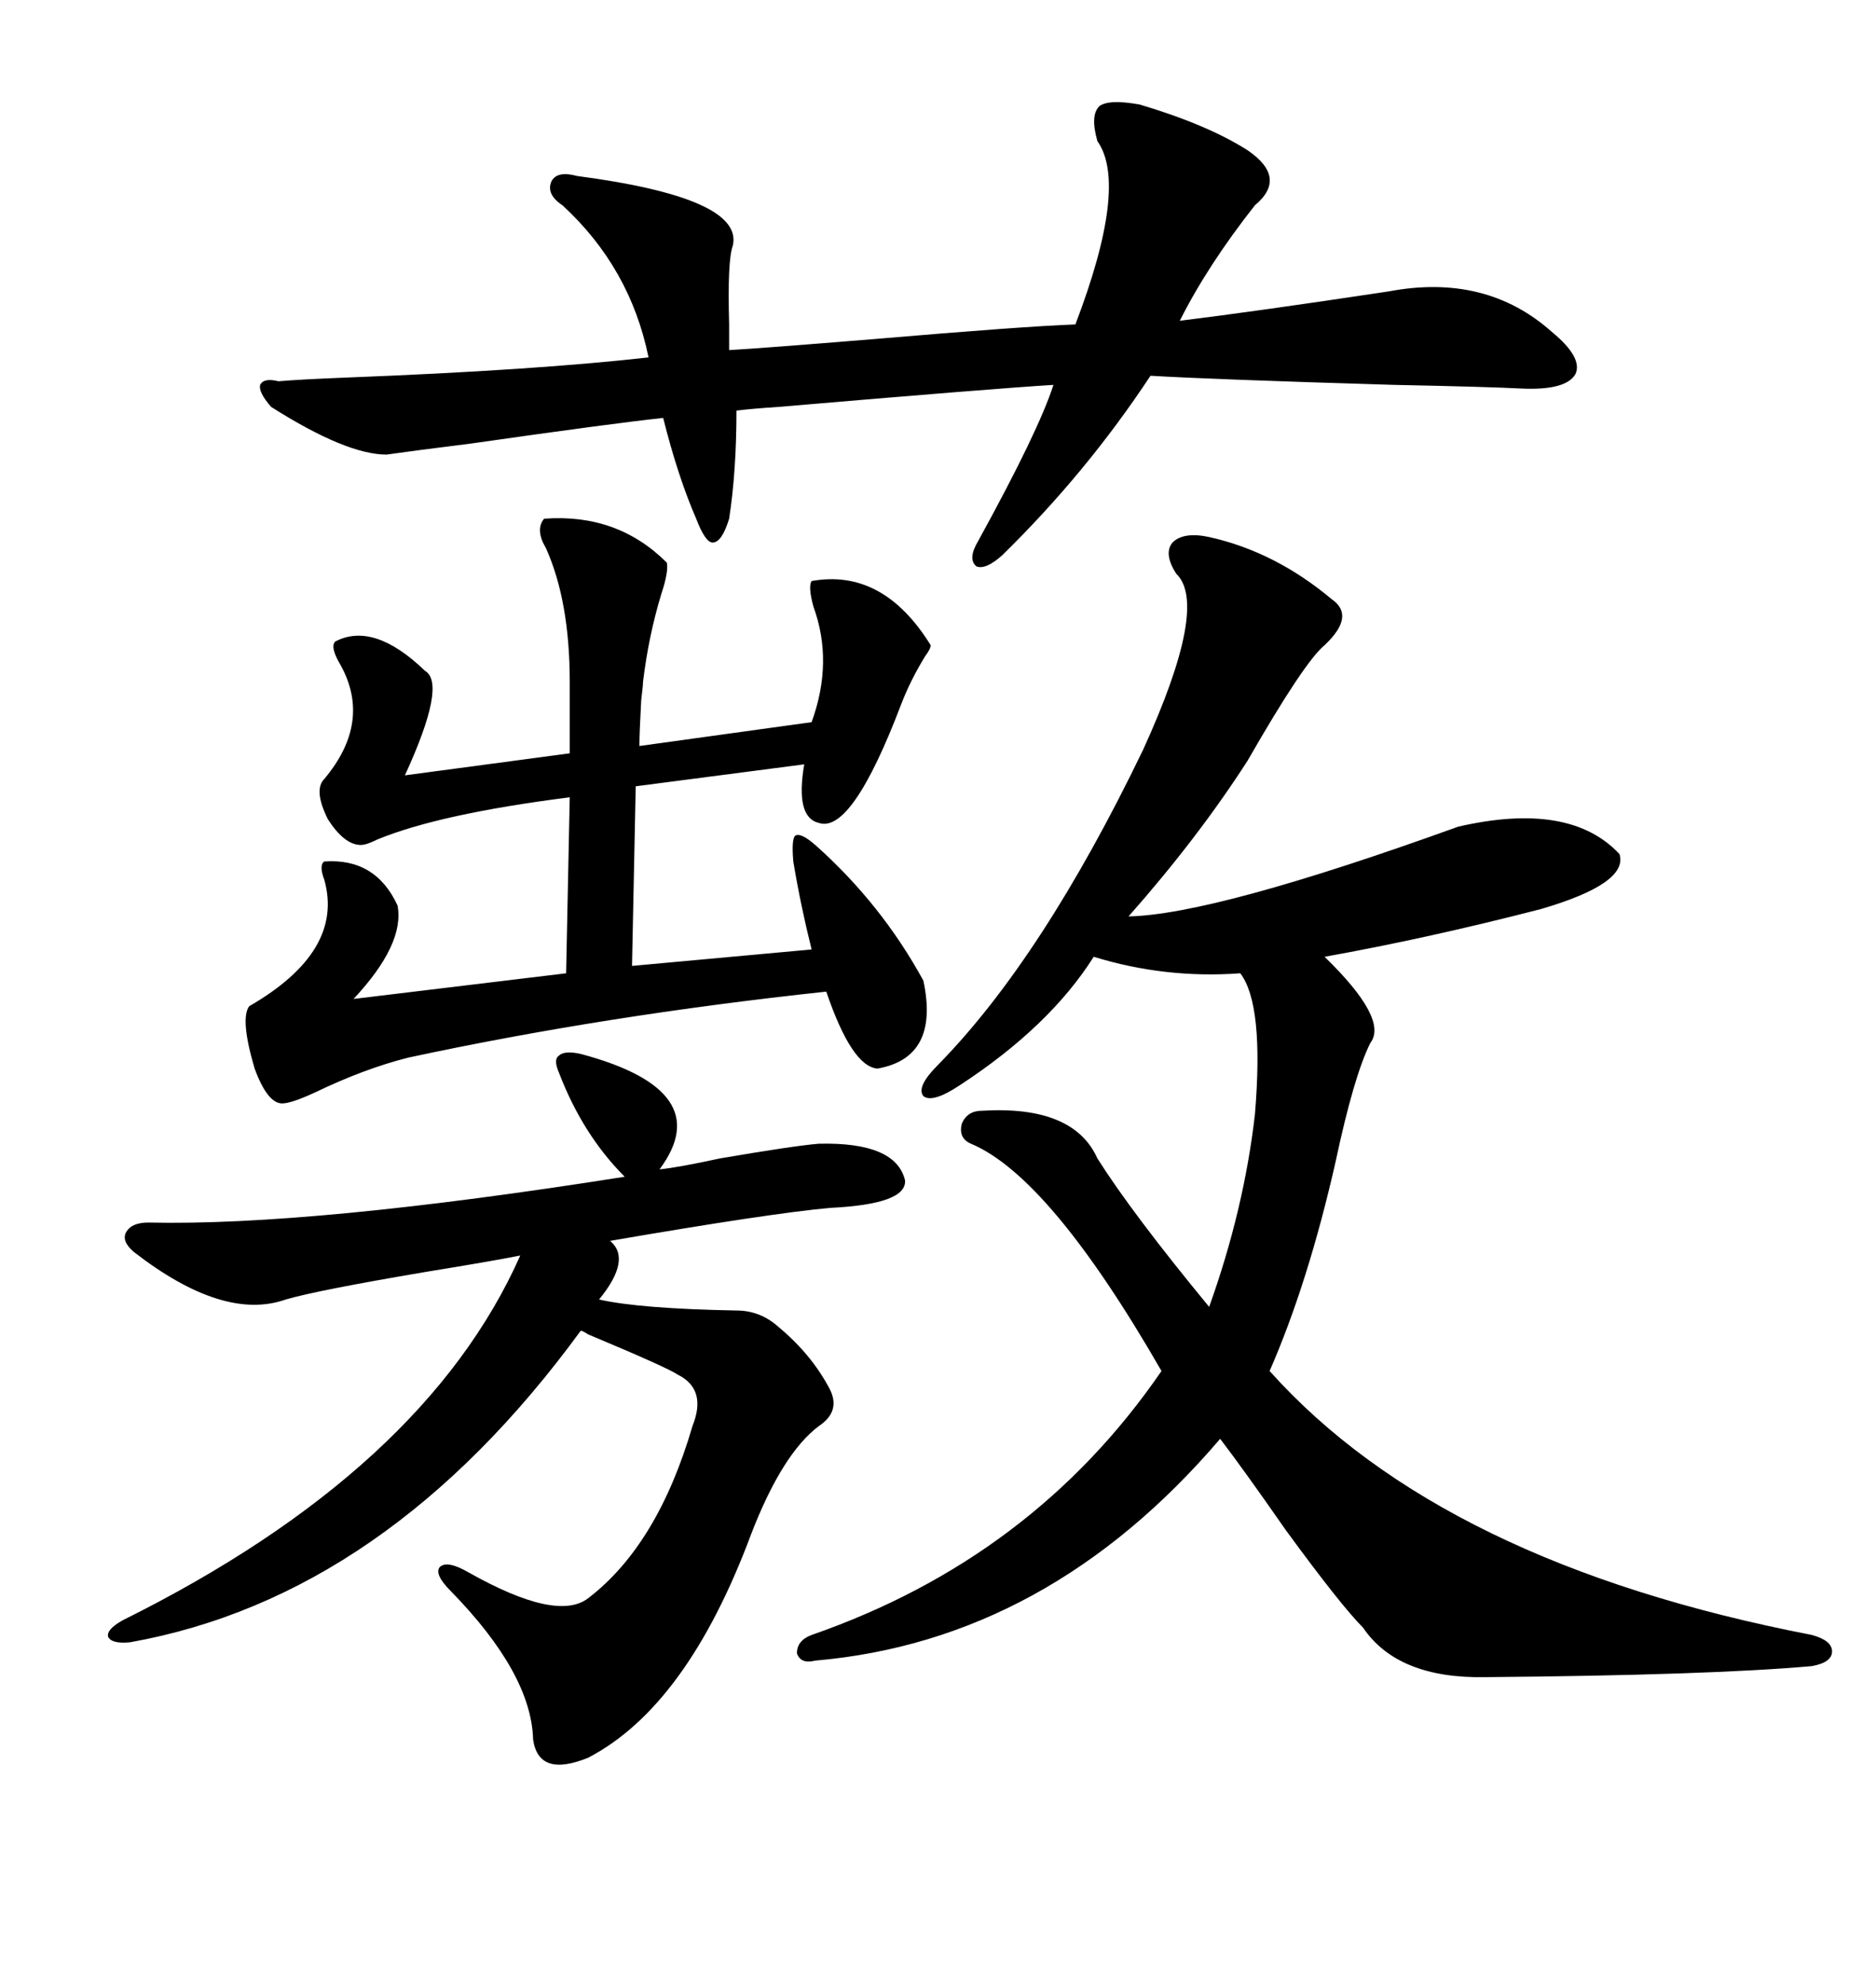<svg xmlns="http://www.w3.org/2000/svg" xmlns:xlink="http://www.w3.org/1999/xlink" width="300" height="317.285"><path d="M193.36 85.84L193.36 85.84Q203.91 88.18 212.99 95.80L212.99 95.80Q216.80 98.44 211.82 103.13L211.82 103.13Q208.59 105.76 199.51 121.58L199.51 121.58Q191.60 133.89 180.47 146.48L180.47 146.48Q194.24 146.19 233.20 132.13L233.20 132.13Q251.07 128.03 258.98 136.52L258.98 136.52Q260.45 141.21 246.39 145.31L246.39 145.31Q228.22 150 211.82 152.93L211.82 152.93Q222.07 162.89 219.14 166.70L219.14 166.70Q216.50 171.97 213.57 185.74L213.57 185.74Q209.18 205.08 203.03 219.14L203.03 219.14Q230.57 249.90 289.75 261.33L289.75 261.33Q292.97 262.21 292.97 263.96L292.97 263.96Q292.97 265.72 289.75 266.31L289.75 266.31Q273.34 267.77 237.60 268.07L237.60 268.07Q223.54 268.36 217.97 260.16L217.97 260.16Q214.45 256.64 205.66 244.63L205.66 244.63Q198.93 234.96 195.12 229.98L195.12 229.98Q167.58 262.21 130.37 265.43L130.37 265.43Q128.03 266.02 127.44 264.26L127.44 264.26Q127.44 262.21 129.79 261.33L129.79 261.33Q165.23 249.02 185.74 219.14L185.74 219.14Q167.87 188.09 155.27 182.81L155.27 182.81Q153.22 181.93 153.81 179.59L153.81 179.59Q154.69 177.54 157.03 177.54L157.03 177.54Q171.68 176.66 175.49 185.16L175.49 185.16Q181.05 193.95 193.36 208.89L193.36 208.89Q198.93 193.36 200.68 178.13L200.68 178.13Q202.15 160.55 198.34 155.57L198.34 155.57Q186.33 156.45 174.90 152.93L174.90 152.93Q167.87 164.06 153.52 173.44L153.52 173.44Q149.12 176.37 147.66 175.20L147.66 175.20Q146.48 173.73 150 170.21L150 170.21Q166.70 153.22 182.81 119.82L182.81 119.82Q193.36 96.68 188.09 91.70L188.09 91.70Q186.04 88.48 187.50 86.72L187.50 86.72Q189.26 84.96 193.36 85.84ZM92.87 168.46L92.87 168.46Q114.84 174.32 105.47 186.91L105.47 186.91Q108.40 186.62 115.14 185.16L115.14 185.16Q127.15 183.11 130.96 182.81L130.96 182.81Q143.26 182.52 144.73 188.67L144.73 188.67Q145.02 192.48 132.71 193.07L132.71 193.07Q123.05 193.95 97.56 198.34L97.56 198.34Q101.07 201.27 95.80 207.71L95.80 207.71Q102.25 209.18 117.77 209.47L117.77 209.47Q121.58 209.47 124.51 212.11L124.51 212.11Q129.79 216.50 132.71 222.07L132.71 222.07Q134.47 225.59 130.96 227.93L130.96 227.93Q125.10 232.32 120.12 245.21L120.12 245.21Q109.86 272.75 94.04 280.96L94.04 280.96Q86.13 284.18 85.25 278.03L85.25 278.03Q84.96 267.48 72.07 254.30L72.07 254.30Q69.43 251.66 70.31 250.49L70.31 250.49Q71.48 249.32 75 251.37L75 251.37Q89.06 259.28 94.04 255.47L94.04 255.47Q105.18 246.97 110.74 227.93L110.74 227.93Q113.09 222.07 108.40 219.73L108.40 219.73Q106.64 218.55 94.04 213.28L94.04 213.28Q93.16 212.70 92.87 212.70L92.87 212.70Q61.82 255.18 20.80 262.50L20.80 262.50Q17.87 262.79 17.29 261.62L17.29 261.62Q16.99 260.45 19.63 258.98L19.63 258.98Q67.97 234.96 83.20 200.68L83.20 200.68Q78.81 201.56 67.97 203.32L67.97 203.32Q50.68 206.25 45.70 207.71L45.70 207.71Q35.74 211.23 21.39 200.10L21.39 200.10Q19.34 198.34 20.21 196.88L20.21 196.88Q21.09 195.41 23.73 195.41L23.73 195.41Q49.80 196.00 99.90 188.09L99.90 188.09Q93.16 181.35 89.36 171.39L89.36 171.39Q88.48 169.34 89.36 168.75L89.36 168.75Q90.23 167.87 92.87 168.46ZM182.23 16.70L182.23 16.70Q193.07 19.92 199.51 24.02L199.51 24.02Q205.96 28.42 200.68 32.81L200.68 32.81Q193.07 42.48 188.67 51.27L188.67 51.27Q200.68 49.80 222.07 46.58L222.07 46.58Q237.60 43.65 248.14 53.03L248.14 53.03Q253.13 57.13 251.95 59.77L251.95 59.77Q250.49 62.40 243.46 62.11L243.46 62.11Q237.89 61.82 222.95 61.52L222.95 61.52Q193.65 60.64 183.98 60.06L183.98 60.06Q173.73 75.59 160.25 88.77L160.25 88.77Q157.62 91.11 156.15 90.53L156.15 90.53Q154.69 89.36 156.45 86.43L156.45 86.43Q166.11 68.85 168.46 61.52L168.46 61.52Q158.79 62.11 124.51 65.04L124.51 65.04Q120.12 65.33 117.77 65.63L117.77 65.63Q117.77 75.29 116.60 82.91L116.60 82.91Q115.43 86.72 113.96 86.72L113.96 86.72Q112.79 86.72 111.33 82.91L111.33 82.91Q108.40 76.17 106.05 66.80L106.05 66.80Q97.85 67.68 75.29 70.90L75.29 70.90Q65.92 72.07 61.82 72.66L61.82 72.66Q55.37 72.66 43.36 65.04L43.36 65.04Q41.31 62.70 41.60 61.52L41.60 61.52Q42.19 60.35 44.53 60.94L44.53 60.94Q48.05 60.64 55.37 60.35L55.37 60.35Q85.55 59.18 103.71 57.13L103.71 57.13Q100.78 42.77 89.94 32.81L89.94 32.81Q87.30 31.05 88.18 29.00L88.18 29.00Q89.06 27.25 92.29 28.13L92.29 28.13Q118.95 31.64 117.19 39.26L117.19 39.26Q116.31 41.60 116.60 51.86L116.60 51.86Q116.60 54.79 116.60 55.96L116.60 55.96Q121.88 55.66 139.75 54.20L139.75 54.20Q163.77 52.15 171.97 51.86L171.97 51.86Q180.47 29.59 175.49 22.56L175.49 22.56Q174.32 18.46 175.78 16.99L175.78 16.99Q177.25 15.82 182.23 16.70ZM126.86 137.70L126.86 137.70Q126.56 134.18 127.15 133.59L127.15 133.59Q128.03 133.01 130.37 135.06L130.37 135.06Q140.92 144.43 147.66 156.74L147.66 156.74Q150.29 169.04 140.33 170.80L140.33 170.80Q136.23 170.51 132.13 158.50L132.13 158.50Q96.68 162.30 65.33 169.04L65.33 169.04Q58.30 170.80 50.39 174.61L50.39 174.61Q46.58 176.37 45.12 176.37L45.12 176.37Q42.77 176.37 40.72 170.80L40.72 170.80Q38.38 162.89 39.84 160.84L39.84 160.84Q55.08 152.05 51.86 140.63L51.86 140.63Q50.98 138.28 51.86 137.70L51.86 137.70Q60.06 137.11 63.57 144.73L63.57 144.73Q64.75 150.88 56.54 159.67L56.54 159.67L90.53 155.57L91.11 127.44Q70.31 130.08 60.35 134.18L60.35 134.18Q58.59 135.06 57.71 135.06L57.71 135.06Q55.08 135.06 52.44 130.96L52.44 130.96Q50.10 126.27 51.86 124.51L51.86 124.51Q59.47 115.43 54.49 106.35L54.49 106.35Q52.73 103.42 53.61 102.54L53.61 102.54Q59.77 99.32 67.97 107.23L67.97 107.23Q71.48 109.28 64.75 123.93L64.75 123.93L91.11 120.41L91.11 108.98Q91.11 96.09 87.30 87.60L87.30 87.60Q85.55 84.67 87.01 82.91L87.01 82.91Q98.73 82.03 106.64 89.94L106.64 89.94Q106.93 91.41 105.76 94.92L105.76 94.92Q103.71 101.66 102.83 108.98L102.83 108.98Q102.83 109.57 102.54 111.91L102.54 111.91Q102.25 117.19 102.25 119.24L102.25 119.24L129.79 115.43Q133.30 105.76 130.08 96.97L130.08 96.97Q129.20 93.75 129.79 92.87L129.79 92.87Q141.21 90.82 148.83 103.13L148.83 103.13Q148.83 103.71 147.95 104.88L147.95 104.88Q145.61 108.69 144.14 112.50L144.14 112.50Q136.23 133.30 130.96 131.54L130.96 131.54Q127.15 130.66 128.61 122.17L128.61 122.17L101.66 125.68L101.07 154.39L129.79 151.76Q128.03 144.73 126.86 137.70Z"/></svg>